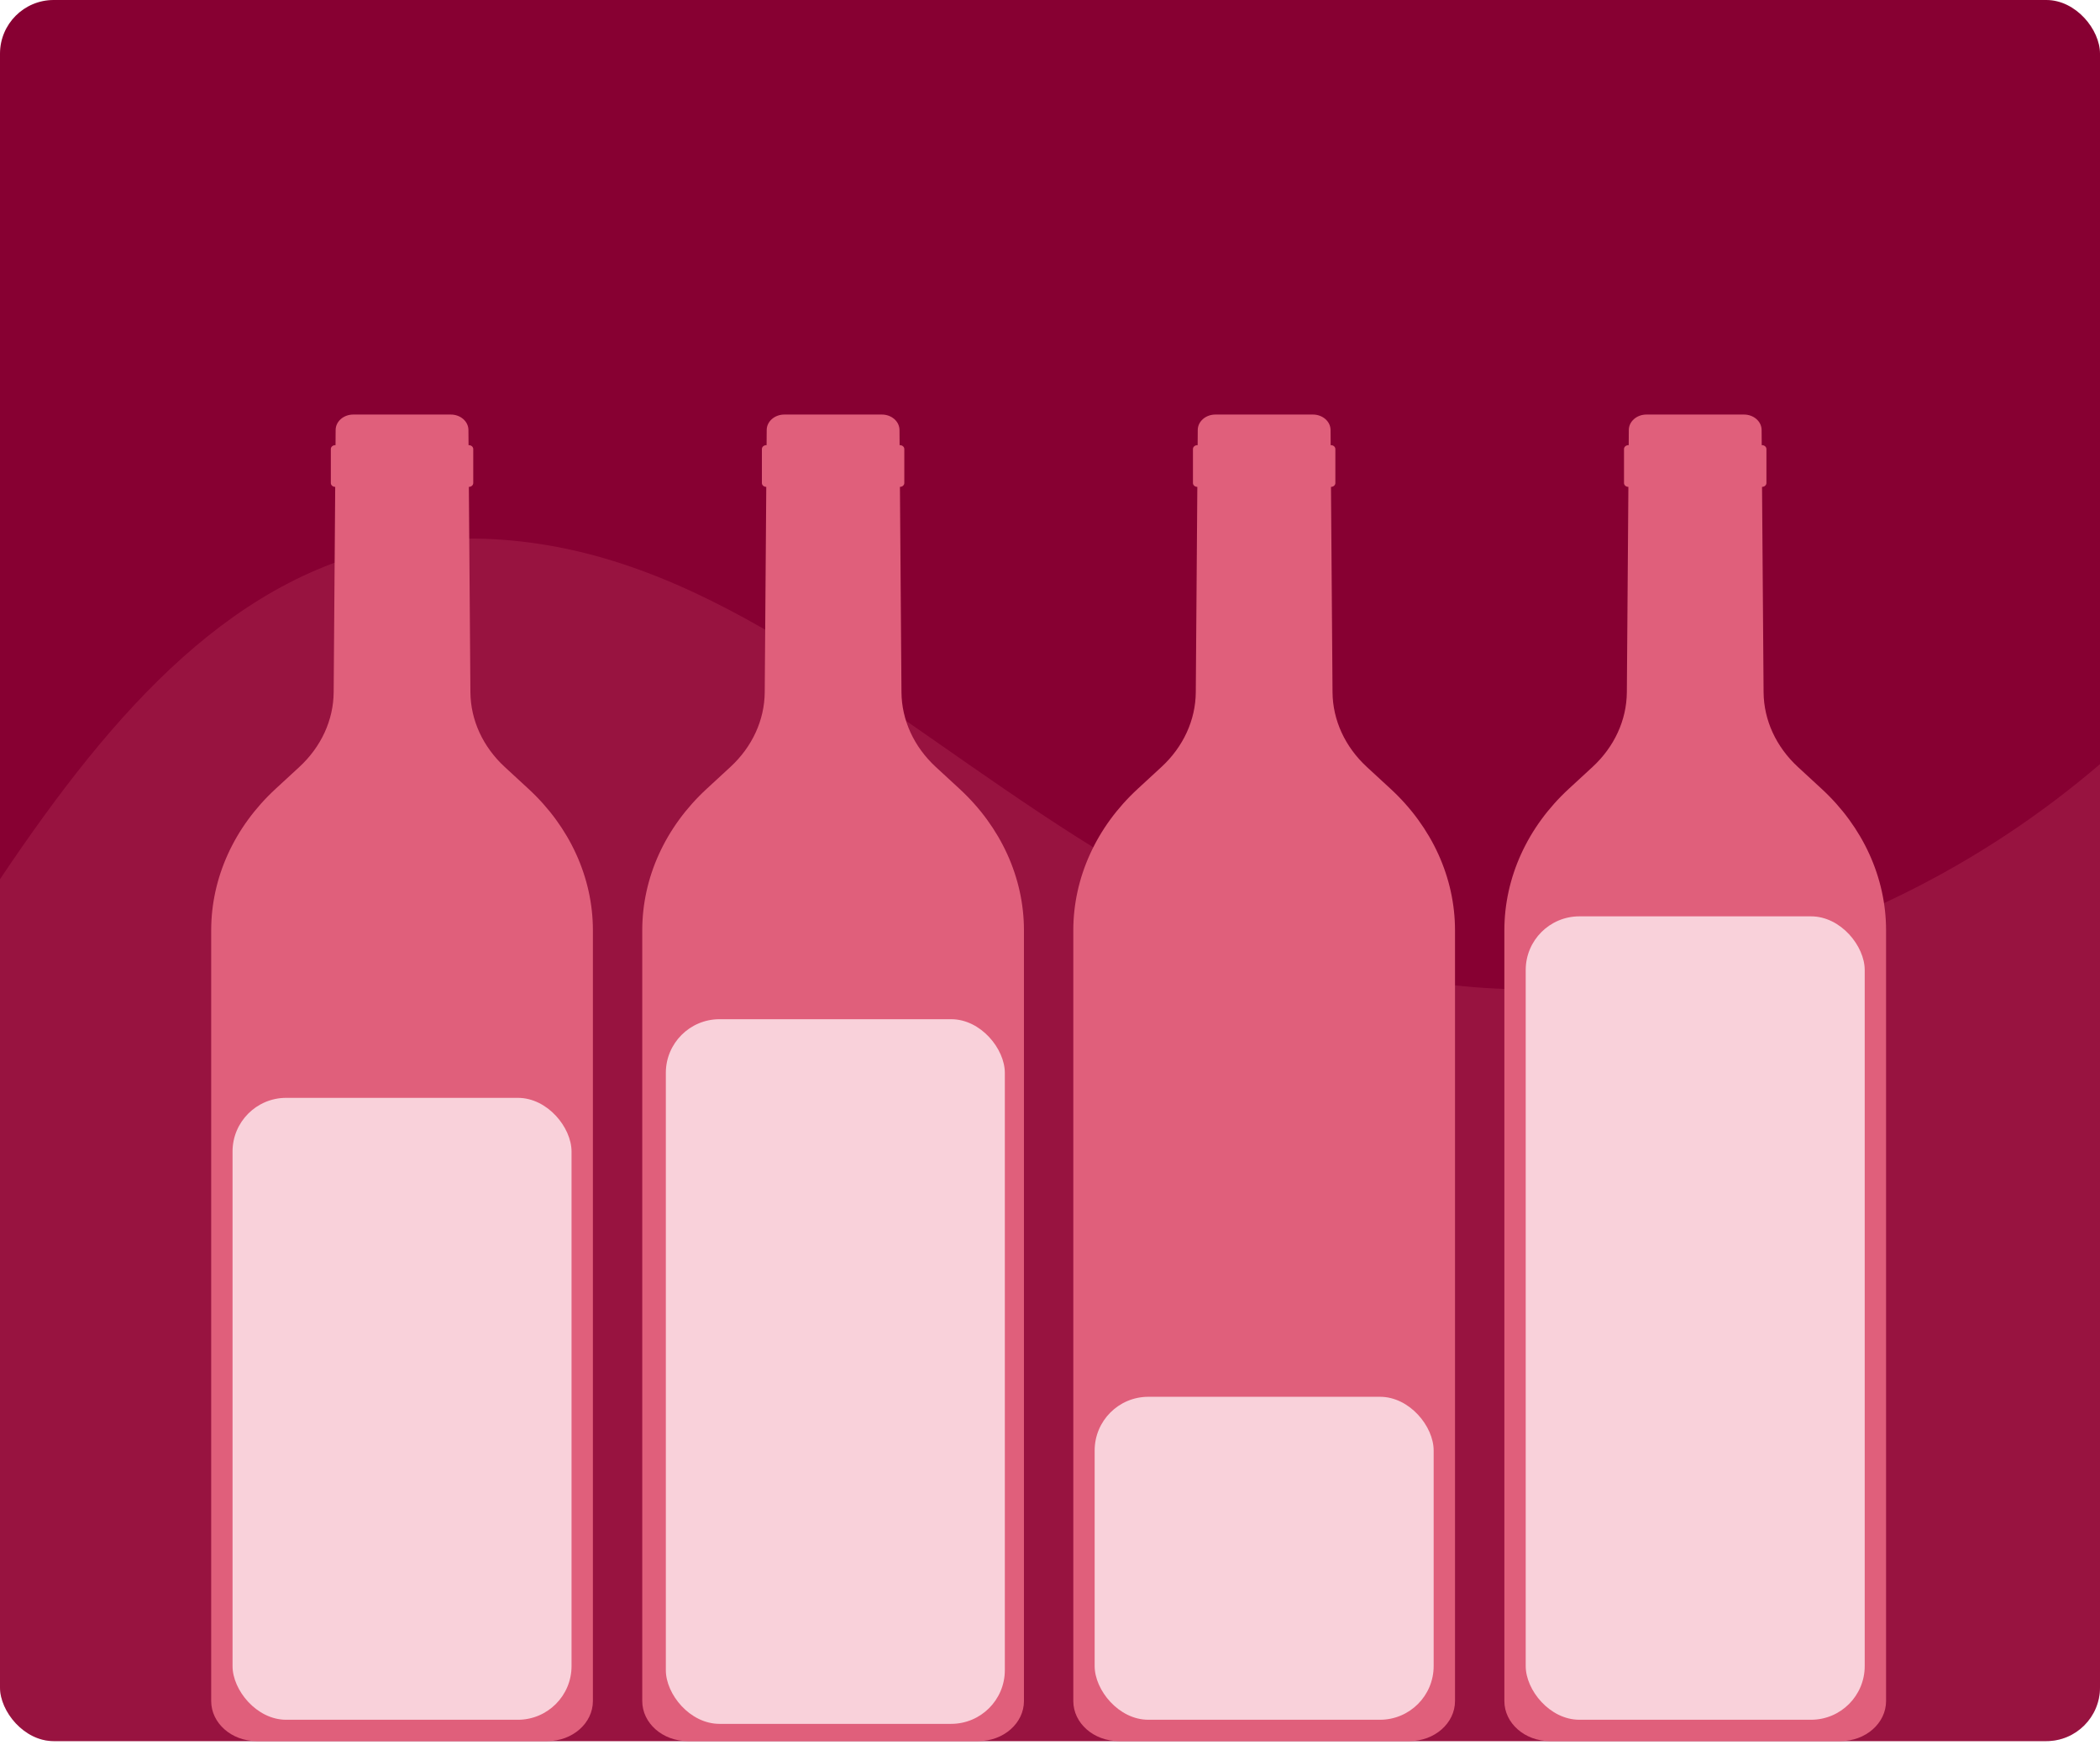 <svg width="313" height="260" viewBox="0 0 313 260" fill="none" xmlns="http://www.w3.org/2000/svg">
<g clip-path="url(#clip0_584_192)">
<rect width="313" height="259.461" rx="8" fill="#870032"/>
<path opacity="0.2" d="M-175.88 215.641C-225.652 190.208 -251.154 236.976 -265 259.3V325H459V-23C361.205 -17.913 372.246 95.261 276.817 136.376C181.388 177.492 141.428 91.446 81.752 81.273C22.076 71.1 -1.506 139.732 -38.389 190.208C-97.903 271.657 -132.392 237.862 -175.88 215.641Z" fill="#E05F7B"/>
<path d="M143.019 117.557L139.48 114.295C136.224 111.292 134.393 107.309 134.362 103.159L134.132 72.556C134.493 72.556 134.785 72.299 134.785 71.981V66.913C134.785 66.596 134.492 66.338 134.132 66.338H134.085L134.068 64.07C134.058 62.801 132.886 61.776 131.442 61.776H116.901C115.457 61.776 114.285 62.801 114.275 64.07L114.258 66.338H114.211C113.85 66.338 113.558 66.596 113.558 66.913V71.981C113.558 72.299 113.851 72.556 114.211 72.556L113.981 103.159C113.949 107.31 112.119 111.292 108.862 114.295L105.324 117.557C99.163 123.24 95.726 130.792 95.726 138.645V253.489C95.726 256.788 98.764 259.461 102.512 259.461H145.831C149.579 259.461 152.618 256.788 152.618 253.489V138.645C152.618 130.792 149.18 123.24 143.019 117.557Z" fill="#E05F7B"/>
<rect x="99.241" y="151.883" width="50.527" height="105.007" rx="8" fill="#F9D1DA"/>
<path d="M207.267 117.557L203.728 114.295C200.472 111.292 198.641 107.309 198.61 103.159L198.38 72.556C198.741 72.556 199.033 72.299 199.033 71.981V66.913C199.033 66.596 198.74 66.338 198.38 66.338H198.333L198.316 64.07C198.306 62.801 197.134 61.776 195.69 61.776H181.149C179.705 61.776 178.533 62.801 178.523 64.07L178.506 66.338H178.459C178.098 66.338 177.806 66.596 177.806 66.913V71.981C177.806 72.299 178.099 72.556 178.459 72.556L178.229 103.159C178.197 107.31 176.367 111.292 173.111 114.295L169.572 117.557C163.411 123.24 159.974 130.792 159.974 138.645V253.489C159.974 256.788 163.012 259.461 166.761 259.461H210.079C213.827 259.461 216.866 256.788 216.866 253.489V138.645C216.866 130.792 213.428 123.24 207.267 117.557Z" fill="#E05F7B"/>
<rect x="163.156" y="208.15" width="50.527" height="48.128" rx="8" fill="#F9D1DA"/>
<path d="M271.515 117.557L267.976 114.295C264.72 111.292 262.889 107.309 262.858 103.159L262.628 72.556C262.989 72.556 263.281 72.299 263.281 71.981V66.913C263.281 66.596 262.988 66.338 262.628 66.338H262.581L262.564 64.07C262.554 62.801 261.382 61.776 259.938 61.776H245.397C243.953 61.776 242.781 62.801 242.771 64.07L242.754 66.338H242.707C242.346 66.338 242.054 66.596 242.054 66.913V71.981C242.054 72.299 242.347 72.556 242.707 72.556L242.477 103.159C242.445 107.31 240.615 111.292 237.359 114.295L233.82 117.557C227.659 123.24 224.222 130.792 224.222 138.645V253.489C224.222 256.788 227.26 259.461 231.009 259.461H274.327C278.076 259.461 281.114 256.788 281.114 253.489V138.645C281.114 130.792 277.676 123.24 271.515 117.557Z" fill="#E05F7B"/>
<rect x="227.404" y="136.554" width="50.527" height="119.724" rx="8" fill="#F9D1DA"/>
<path d="M78.77 117.557L75.232 114.295C71.976 111.292 70.145 107.309 70.113 103.159L69.883 72.556C70.244 72.556 70.536 72.299 70.536 71.981V66.913C70.536 66.596 70.243 66.338 69.883 66.338H69.837L69.819 64.07C69.809 62.801 68.637 61.776 67.194 61.776H52.652C51.208 61.776 50.036 62.801 50.026 64.07L50.009 66.338H49.962C49.601 66.338 49.309 66.596 49.309 66.913V71.981C49.309 72.299 49.602 72.556 49.962 72.556L49.732 103.159C49.701 107.31 47.87 111.292 44.614 114.295L41.076 117.557C34.915 123.24 31.477 130.792 31.477 138.645V253.489C31.477 256.788 34.516 259.461 38.264 259.461H81.583C85.331 259.461 88.37 256.788 88.37 253.489V138.645C88.37 130.792 84.932 123.24 78.77 117.557Z" fill="#E05F7B"/>
<rect x="34.66" y="163.602" width="50.527" height="92.677" rx="8" fill="#F9D1DA"/>
</g>
<defs>
<clipPath id="clip0_584_192">
<rect width="313" height="259.461" rx="8" fill="white"/>
</clipPath>
</defs>
</svg>
